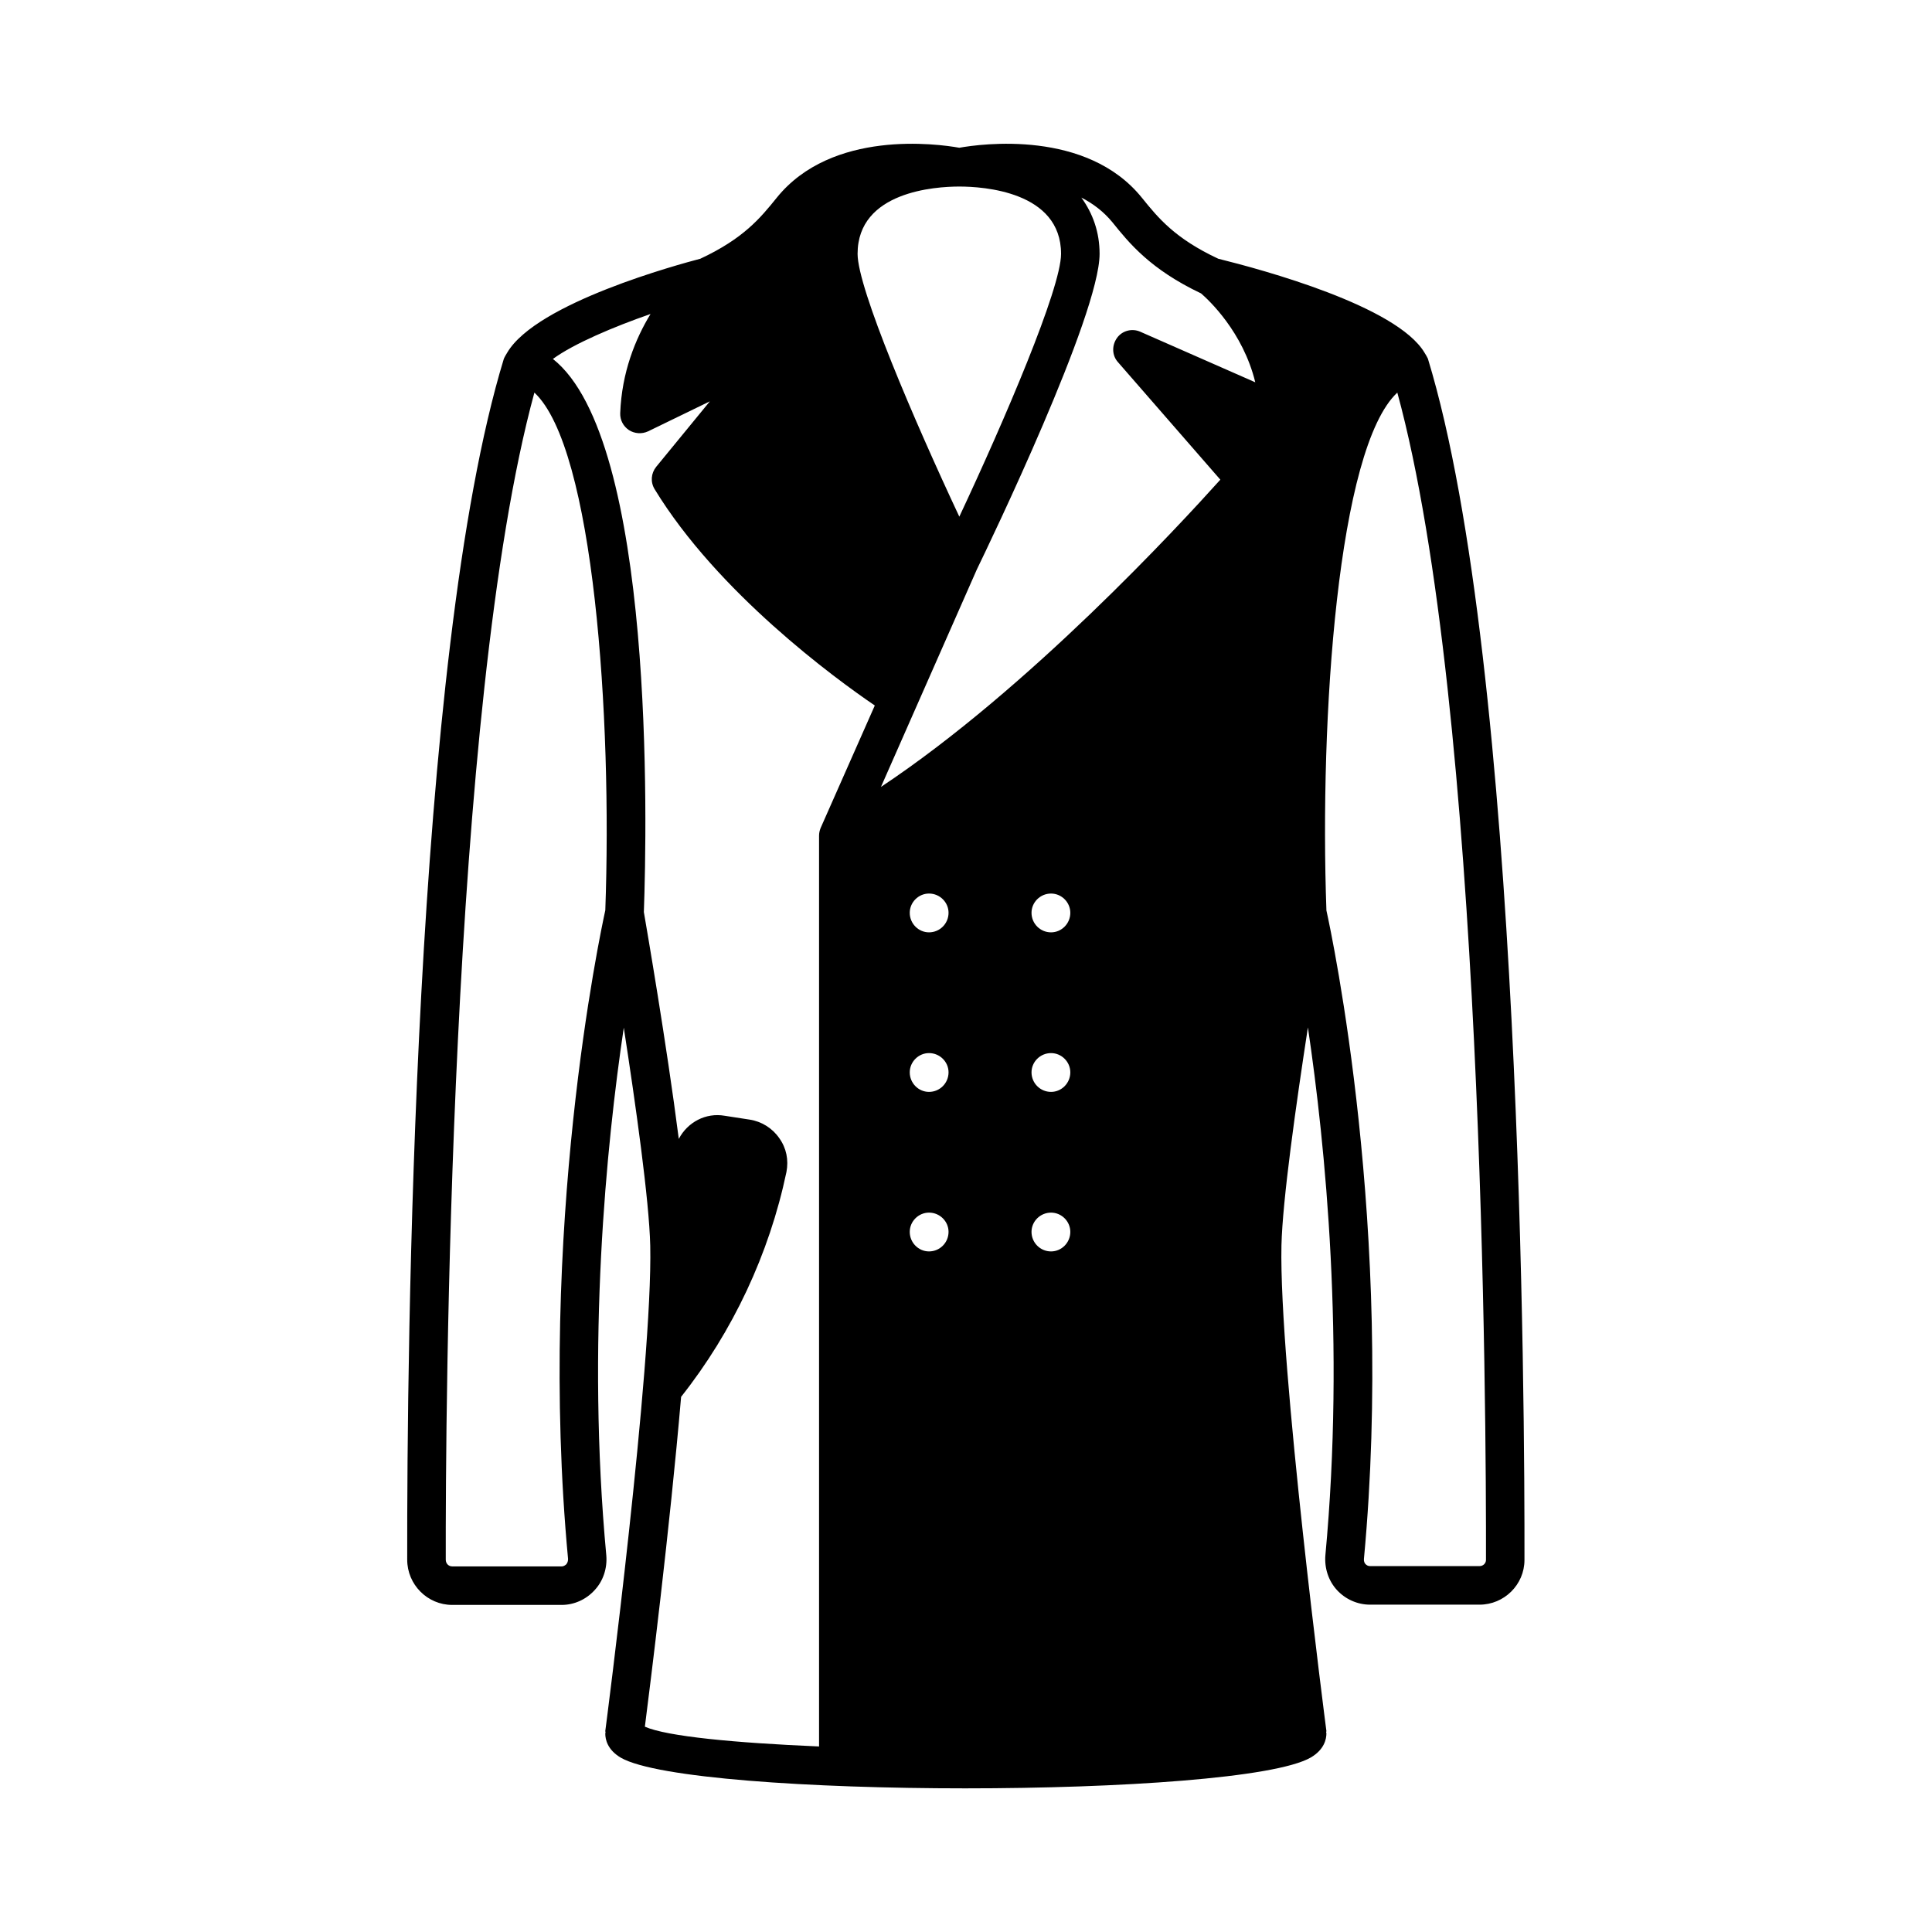 <?xml version="1.0" encoding="UTF-8"?>
<!-- Uploaded to: SVG Repo, www.svgrepo.com, Generator: SVG Repo Mixer Tools -->
<svg fill="#000000" width="800px" height="800px" version="1.1" viewBox="144 144 512 512" xmlns="http://www.w3.org/2000/svg">
 <path d="m522.41 239.05c-0.066-0.203-0.816-1.496-0.887-1.566-7.352-12.391-42.891-21.992-54.672-24.918-11.508-5.379-15.93-10.824-20.219-16.137-14.637-18.176-42.684-14.293-48.406-13.273-5.719-1.02-33.766-4.902-48.406 13.277-4.289 5.309-8.715 10.754-20.219 16.133-5.445 1.43-43.438 11.641-51.199 24.918-0.066 0.066-0.816 1.363-0.887 1.633-24.102 78.977-25.668 263.55-25.598 318.22 0 6.606 5.379 11.984 11.914 11.984h29.004c3.336 0 6.469-1.43 8.715-3.879 2.316-2.449 3.402-5.856 3.133-9.191-5.242-56.305 0-108.8 4.629-139.91 3.133 20.289 6.738 45.75 7.012 57.801 0.68 31.727-11.777 127.66-11.914 128.61 0 0.137 0.066 0.203 0.066 0.34 0 0.137-0.066 0.203-0.066 0.34 0 1.496 0.543 4.289 4.152 6.398 9.395 5.379 50.312 8.102 91.23 8.102 41.055 0 82.105-2.723 91.57-8.168 3.609-2.109 4.152-4.902 4.152-6.398 0-0.066-0.066-0.203-0.066-0.34 0-0.066 0.066-0.203 0.066-0.273-0.137-1.02-12.594-96.949-11.914-128.68 0.273-11.984 3.879-37.445 7.012-57.801 4.629 31.184 9.871 83.672 4.629 139.91-0.273 3.402 0.816 6.738 3.062 9.191 2.246 2.449 5.445 3.879 8.781 3.879h29.004c6.535 0 11.914-5.309 11.914-11.848 0.074-38.809-0.676-236.72-25.594-318.36zm-124.18-45.613c6.332 0 26.961 1.293 26.961 17.836 0 9.191-15.047 44.254-26.961 69.648-11.914-25.395-26.961-60.457-26.961-69.648 0.004-16.543 20.633-17.836 26.961-17.836zm-93.816 191.79c-1.363 6.195-18.043 84.625-9.871 171.91 0 0.543-0.137 1.02-0.477 1.43-0.273 0.203-0.613 0.543-1.227 0.543h-29.004c-0.953 0-1.703-0.75-1.703-1.77-0.066-37.719 0.816-226.24 23.488-309.3 15.797 14.707 20.633 86.191 18.793 137.19zm57.055-21.789c-0.273 0.68-0.41 1.363-0.41 2.043v241.35c-22.332-0.953-40.305-2.656-46.16-5.242 1.363-10.688 6.606-52.422 9.602-87.418 13.684-17.293 23.352-37.855 27.914-59.57 0.613-3.199 0-6.332-1.906-8.988-1.84-2.656-4.699-4.426-7.828-4.902l-6.606-1.02c-5.039-0.887-9.871 1.703-12.188 6.129-3.269-25.461-8.512-55.758-9.258-60.117 0.816-22.875 2.926-125.2-24.102-146.58 5.582-4.086 16.273-8.578 25.871-11.914-4.016 6.606-7.625 15.453-8.035 26.281-0.066 1.84 0.816 3.473 2.316 4.492 1.496 0.953 3.402 1.09 5.039 0.34l16.406-7.965-14.23 17.359c-1.363 1.703-1.566 4.016-0.41 5.922 16.68 27.367 47.727 50.109 58.348 57.324zm28.73 112.2c-2.793 0-5.106-2.316-5.106-5.176 0-2.793 2.316-5.106 5.106-5.106 2.859 0 5.176 2.316 5.176 5.106-0.004 2.863-2.316 5.176-5.176 5.176zm0-42.277c-2.793 0-5.106-2.316-5.106-5.176 0-2.793 2.316-5.106 5.106-5.106 2.859 0 5.176 2.316 5.176 5.106-0.004 2.859-2.316 5.176-5.176 5.176zm0-42.281c-2.793 0-5.106-2.316-5.106-5.176 0-2.793 2.316-5.106 5.106-5.106 2.859 0 5.176 2.316 5.176 5.106-0.004 2.863-2.316 5.176-5.176 5.176zm32.34 84.559c-2.859 0-5.176-2.316-5.176-5.176 0-2.793 2.316-5.106 5.176-5.106 2.793 0 5.106 2.316 5.106 5.106 0 2.863-2.316 5.176-5.106 5.176zm0-42.277c-2.859 0-5.176-2.316-5.176-5.176 0-2.793 2.316-5.106 5.176-5.106 2.793 0 5.106 2.316 5.106 5.106 0 2.859-2.316 5.176-5.106 5.176zm0-42.281c-2.859 0-5.176-2.316-5.176-5.176 0-2.793 2.316-5.106 5.176-5.106 2.793 0 5.106 2.316 5.106 5.106 0 2.863-2.316 5.176-5.106 5.176zm23.625-159.18c-2.18-0.953-4.766-0.273-6.129 1.633-1.43 1.973-1.363 4.629 0.203 6.398l27.164 31.184c-10.961 12.188-50.789 55.418-89.938 81.426l25.395-57.598c3.402-7.012 32.543-67.539 32.543-83.672 0-5.719-1.77-10.688-4.832-14.91 3.062 1.566 5.856 3.676 8.168 6.469 4.492 5.582 10.078 12.527 23.555 18.926 1.973 1.703 11.098 10.145 14.367 23.555zm91.637 325.5c0 0.887-0.75 1.633-1.703 1.633h-29.004c-0.613 0-0.953-0.273-1.227-0.543-0.203-0.203-0.477-0.68-0.41-1.363 8.102-86.941-8.441-165.1-9.941-171.84-1.84-50.992 2.996-122.55 18.789-137.25 22.816 83.535 23.566 271.65 23.496 309.37z"/>
</svg>
